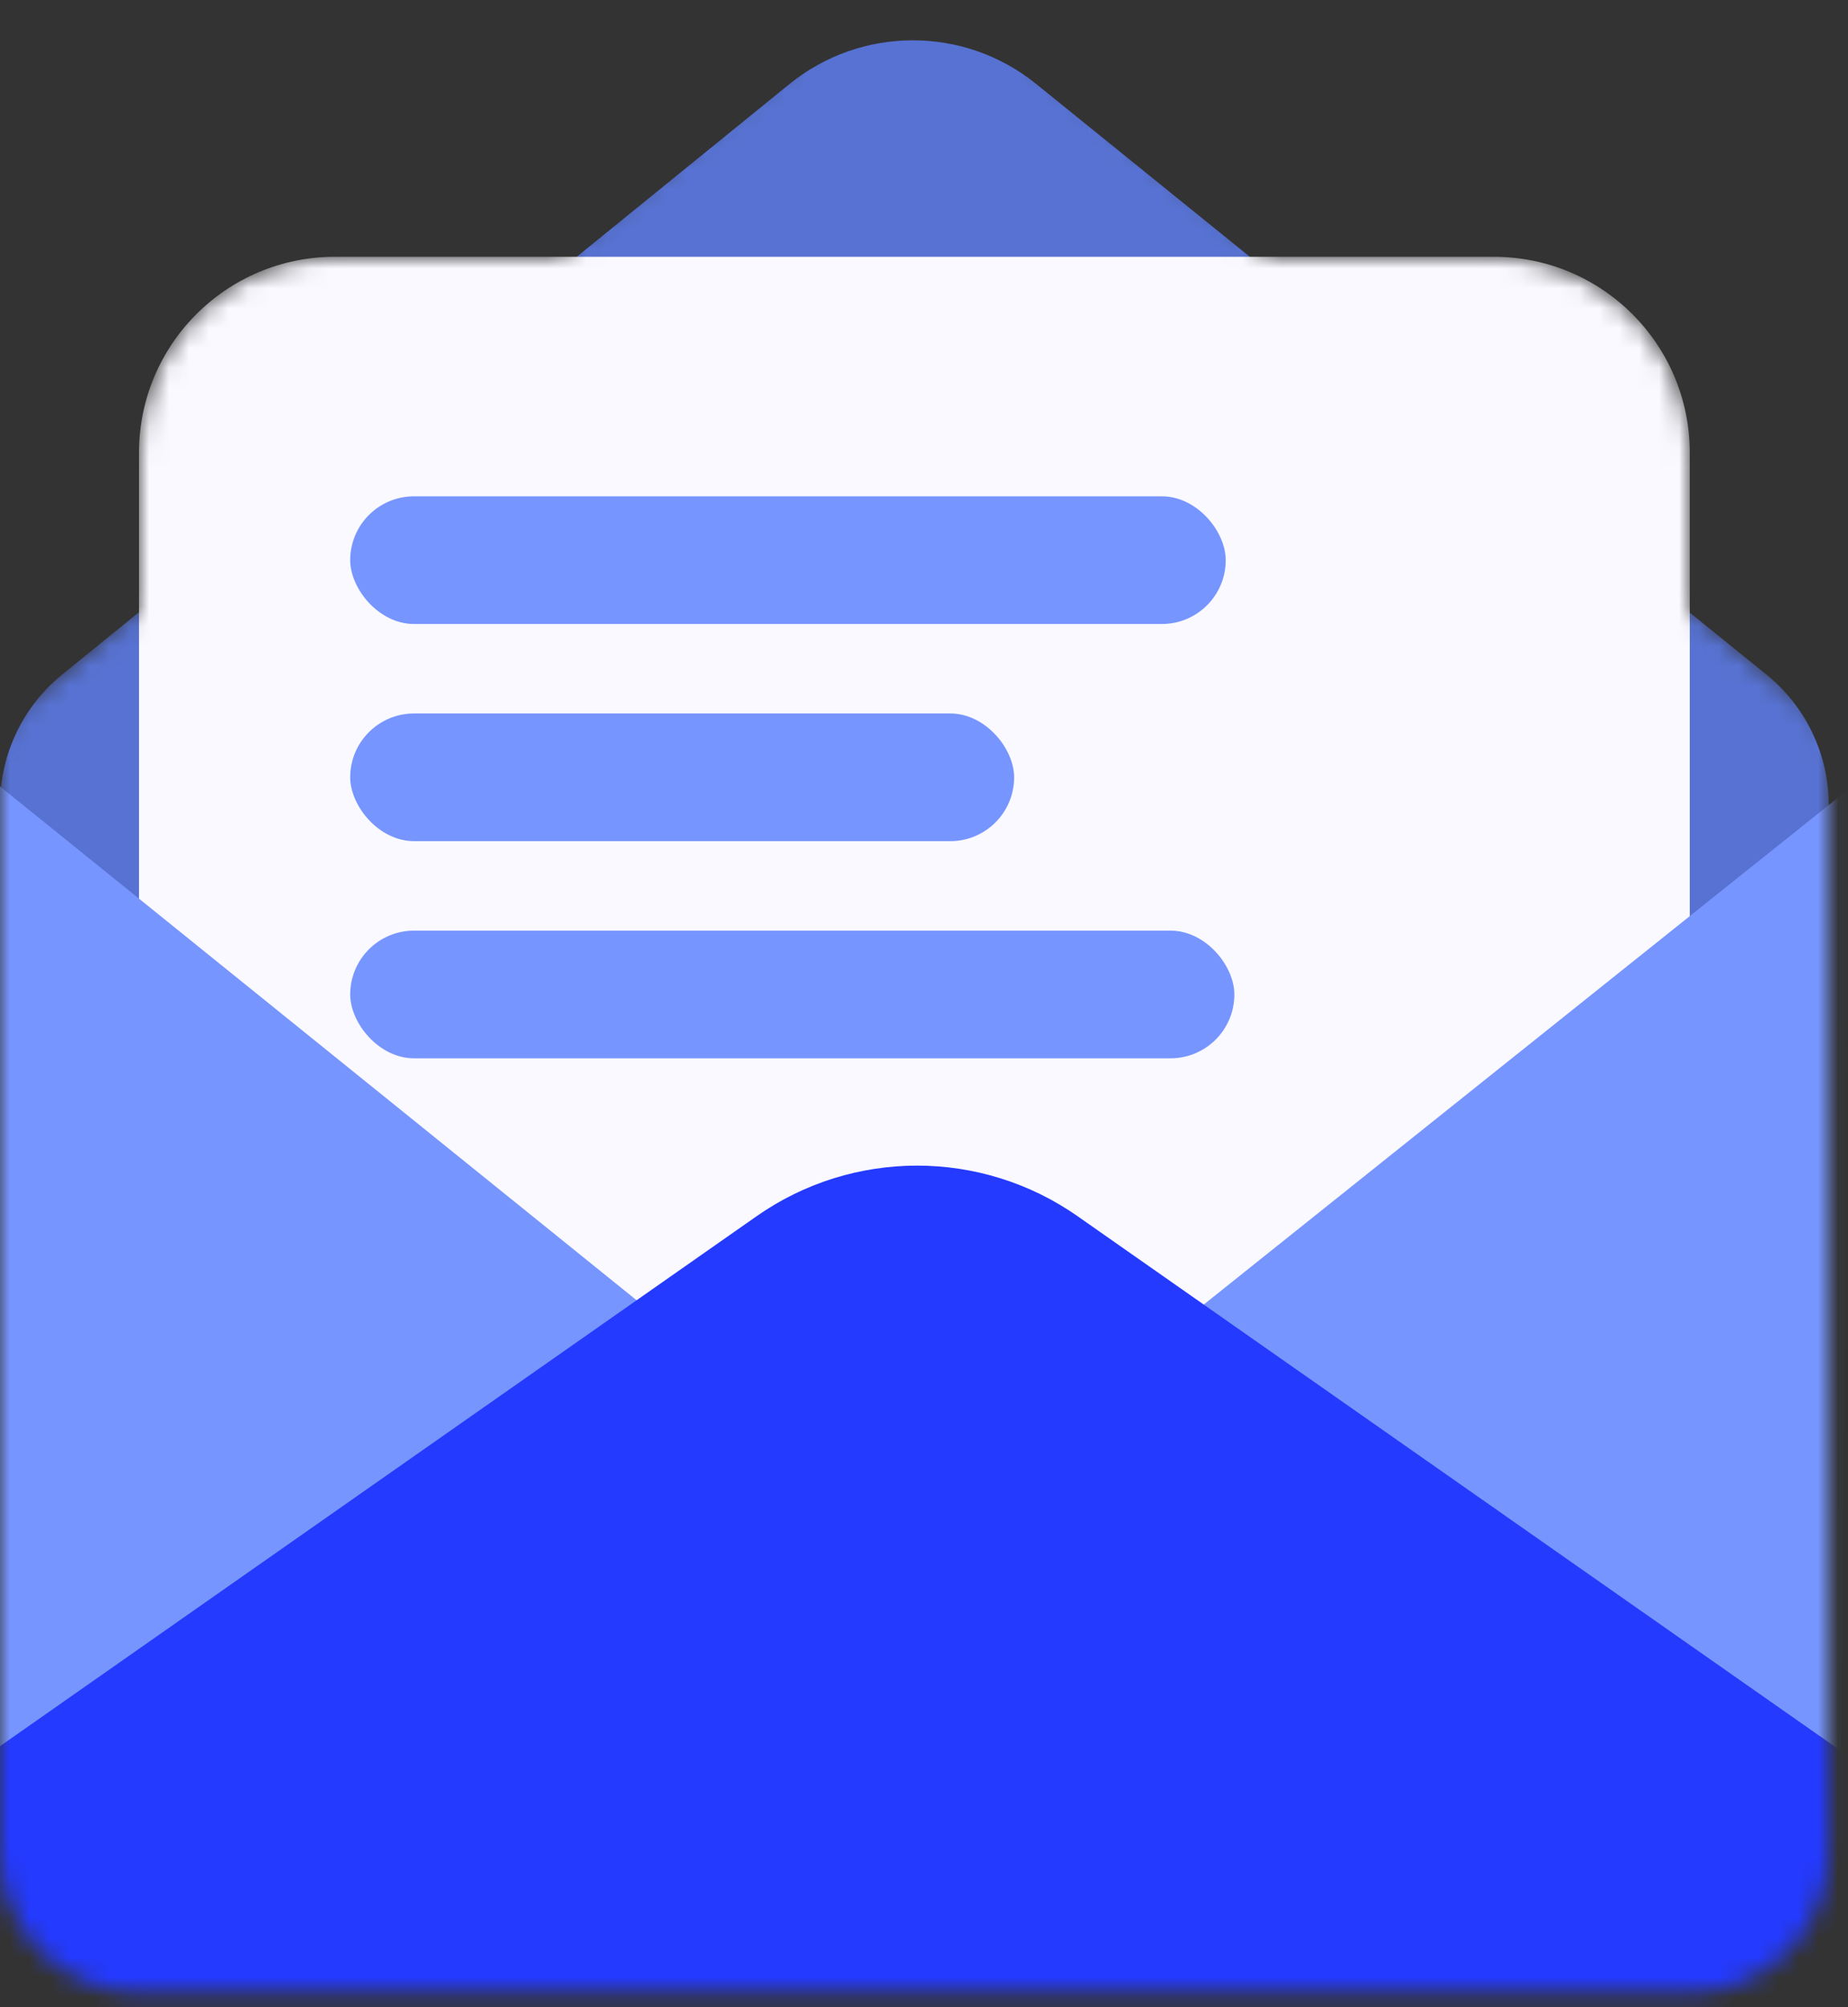 <svg width="93" height="101" viewBox="0 0 93 101" fill="none" xmlns="http://www.w3.org/2000/svg">
<rect x="0" y="0" width="93" height="101" fill="#333333" stroke="none"/>
<mask id="mask0_76_202" style="mask-type:alpha" maskUnits="userSpaceOnUse" x="0" y="0" width="93" height="101">
<path d="M28.09 12.922L41.975 1.274C44.4 -0.425 47.63 -0.425 50.056 1.274L63.941 12.922H75.177C80.622 12.922 85.036 17.336 85.036 22.781V30.617L91.276 35.85C91.754 36.252 92.031 36.844 92.031 37.469V93.249C92.031 97.139 88.878 100.292 84.989 100.292H7.042C3.153 100.292 0 97.139 0 93.249L0.003 37.469C0.003 36.844 0.28 36.252 0.758 35.85L6.994 30.619V22.781C6.994 17.336 11.408 12.922 16.854 12.922H28.09Z" fill="#EBE9FF"/>
</mask>
<g mask="url(#mask0_76_202)">
<path d="M39.726 4.233L3.128 33.947C1.151 35.552 0.003 37.962 0.003 40.508L0 93.249C0 97.139 3.153 100.292 7.043 100.292H84.989C88.878 100.292 92.031 97.139 92.031 93.249V40.518C92.031 37.966 90.878 35.551 88.894 33.947L52.14 4.222C48.519 1.293 43.342 1.298 39.726 4.233Z" fill="#5772D2"/>
<path d="M75.177 12.922C80.623 12.922 85.037 17.336 85.037 22.781L85.037 98.883C85.037 99.661 84.406 100.292 83.628 100.292L8.403 100.292C7.625 100.292 6.995 99.661 6.995 98.883L6.995 22.781C6.995 17.336 11.409 12.922 16.854 12.922L75.177 12.922Z" fill="#F9F9FF"/>
<rect x="17.624" y="46.832" width="44.495" height="6.425" rx="3.213" fill="#7795FF"/>
<rect x="17.624" y="24.976" width="44.06" height="6.425" rx="3.213" fill="#7795FF"/>
<rect x="17.624" y="35.904" width="33.412" height="6.425" rx="3.213" fill="#7795FF"/>
<path d="M35.443 68.181L-0.421 39.238L-0.172 97.407L35.443 68.181Z" fill="#7795FF"/>
<path d="M56.772 68.691L93.103 39.656L92.599 94.98L56.772 68.691Z" fill="#7795FF"/>
<path d="M-15.217 98.531L38.072 61.206C42.923 57.808 49.382 57.808 54.233 61.206L118.496 106.218C119.624 107.007 119.065 108.78 117.688 108.78L-11.985 108.78C-17.492 108.78 -19.728 101.691 -15.217 98.531Z" fill="#243AFF"/>
</g>
</svg>
